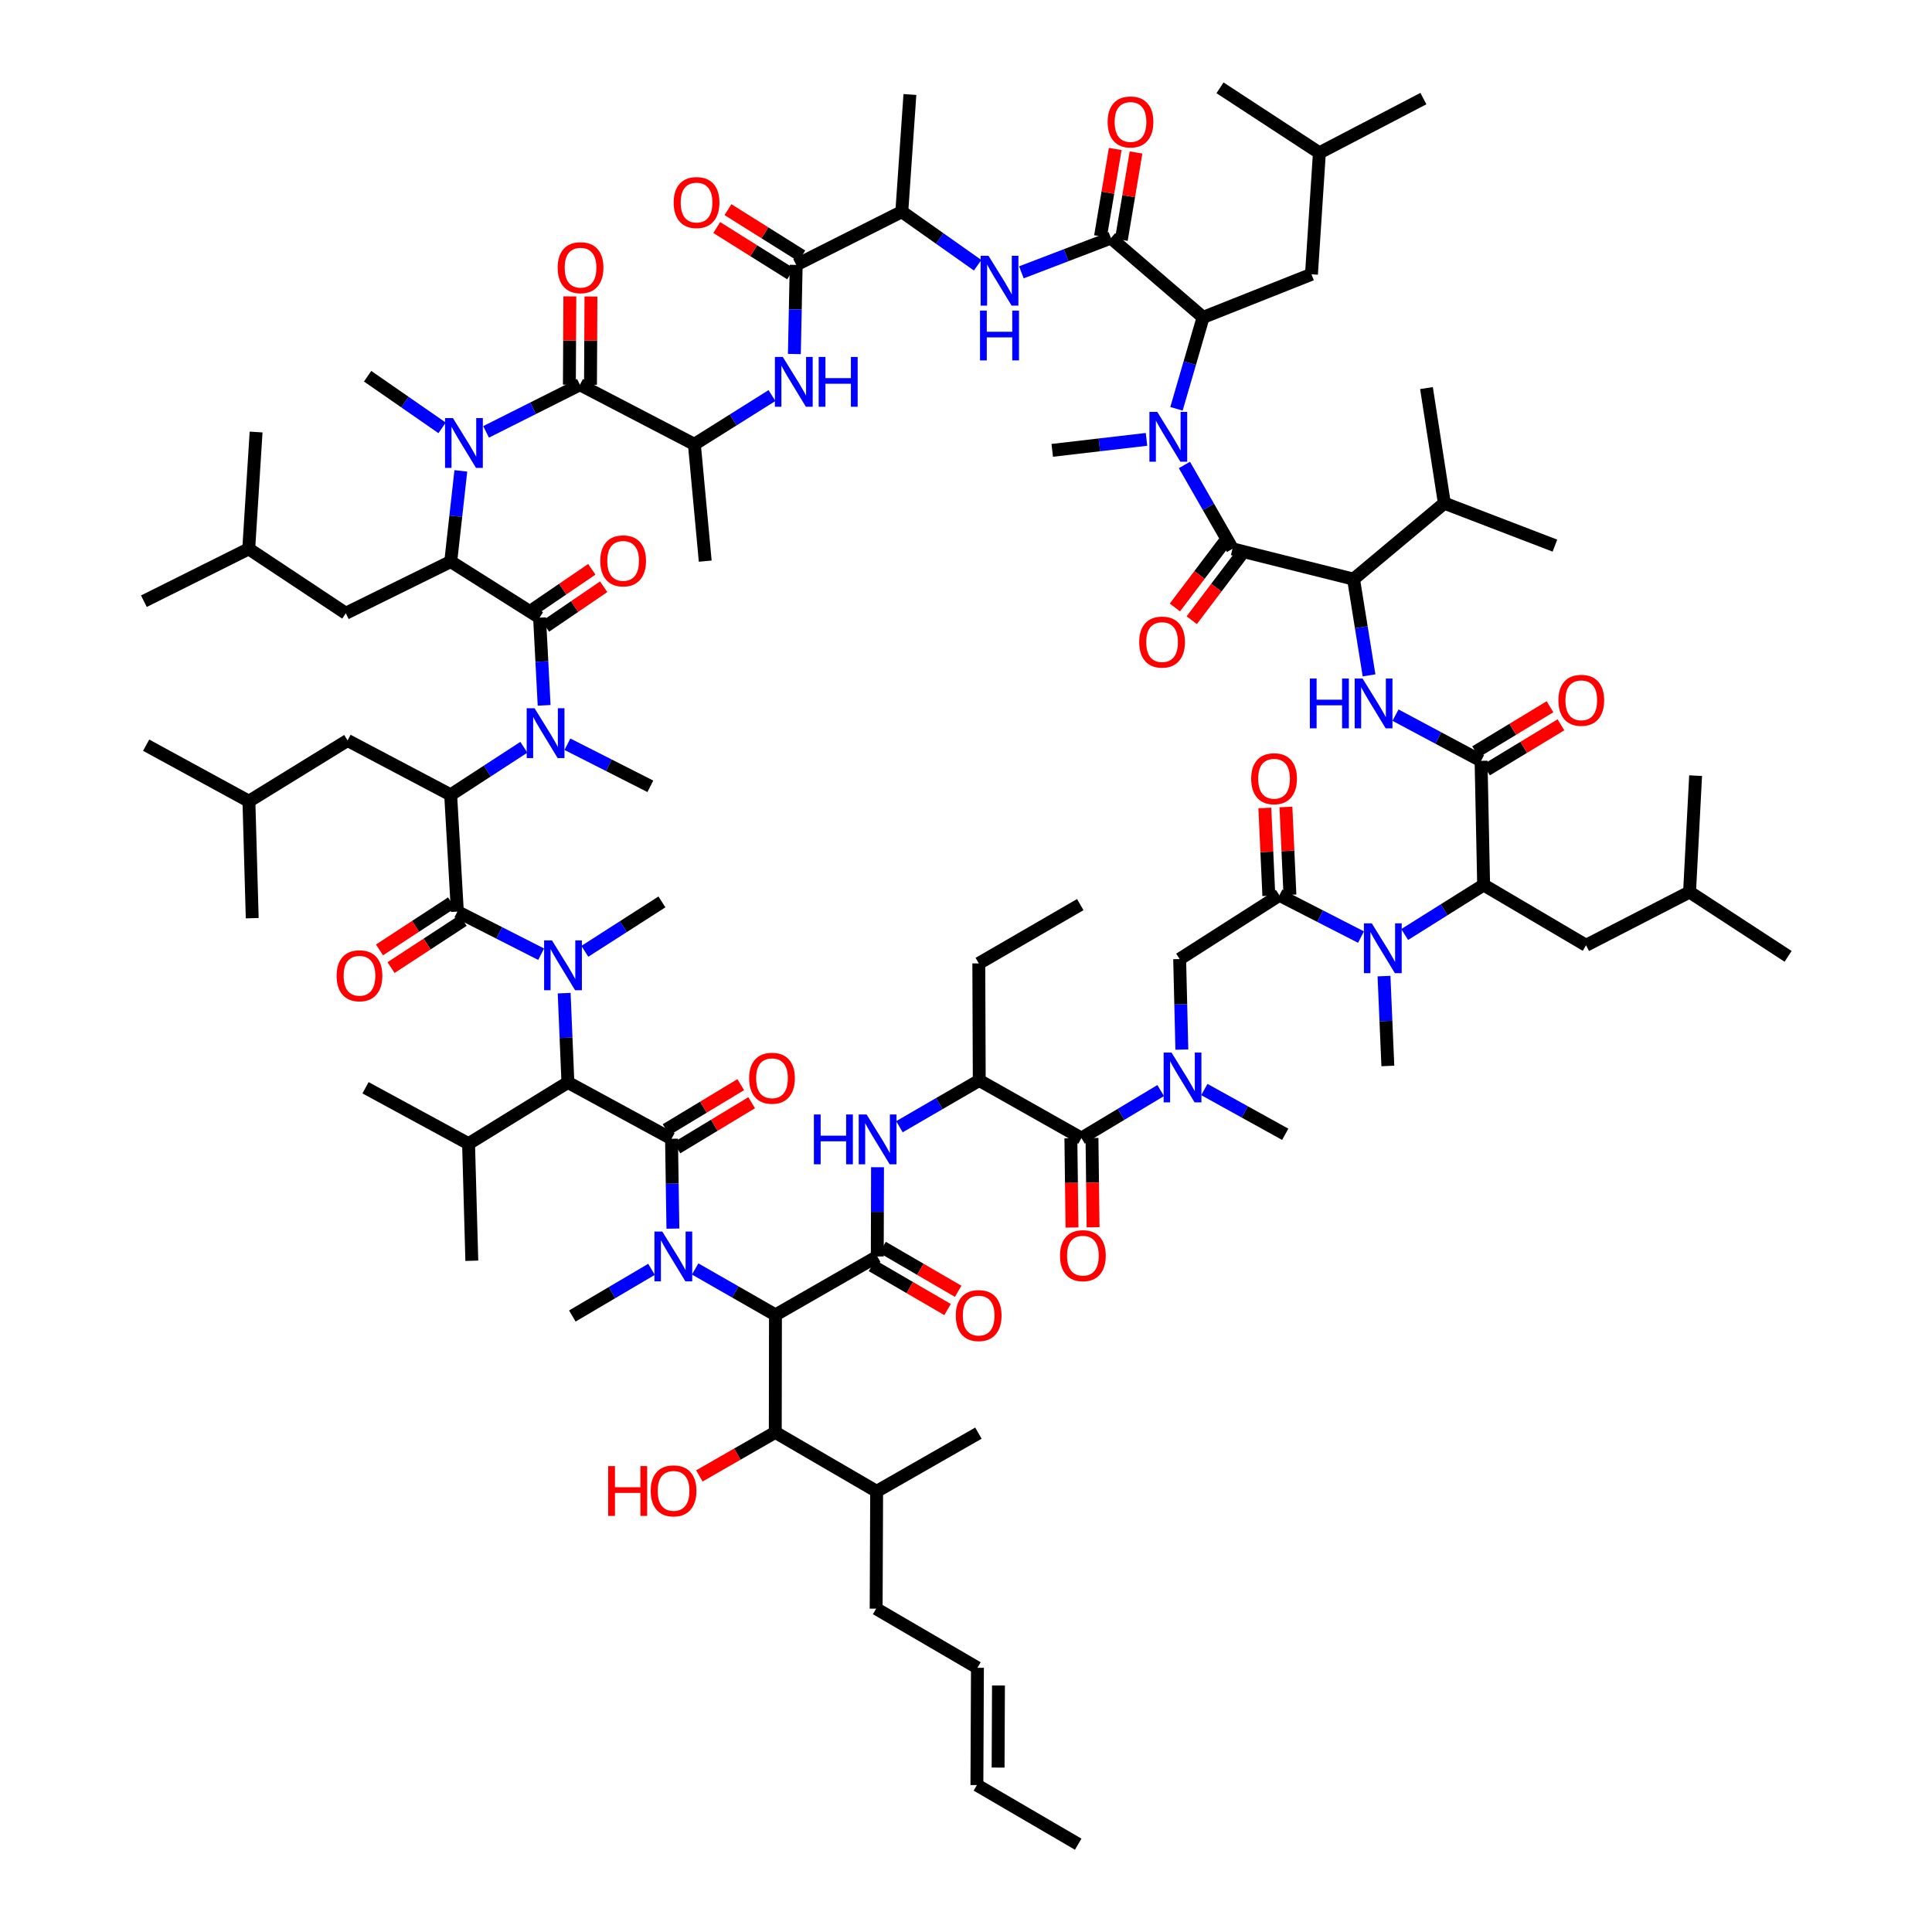 <svg xmlns="http://www.w3.org/2000/svg" xmlns:rdkit="http://www.rdkit.org/xml" xmlns:xlink="http://www.w3.org/1999/xlink" version="1.1" baseProfile="full" xml:space="preserve" width="300px" height="300px" viewBox="0 0 300 300">
<!-- END OF HEADER -->
<rect style="opacity:1.0;fill:#FFFFFF;stroke:none" width="300" height="300" x="0" y="0"> </rect>
<path class="bond-0 atom-0 atom-1" d="M 167.422,286.364 L 151.693,277.186" style="fill:none;fill-rule:evenodd;stroke:#000000;stroke-width:2.0px;stroke-linecap:butt;stroke-linejoin:miter;stroke-opacity:1"/>
<path class="bond-1 atom-1 atom-2" d="M 151.693,277.186 L 151.777,258.974" style="fill:none;fill-rule:evenodd;stroke:#000000;stroke-width:2.0px;stroke-linecap:butt;stroke-linejoin:miter;stroke-opacity:1"/>
<path class="bond-1 atom-1 atom-2" d="M 154.984,274.469 L 155.042,261.721" style="fill:none;fill-rule:evenodd;stroke:#000000;stroke-width:2.0px;stroke-linecap:butt;stroke-linejoin:miter;stroke-opacity:1"/>
<path class="bond-2 atom-2 atom-3" d="M 151.777,258.974 L 136.048,249.793" style="fill:none;fill-rule:evenodd;stroke:#000000;stroke-width:2.0px;stroke-linecap:butt;stroke-linejoin:miter;stroke-opacity:1"/>
<path class="bond-3 atom-3 atom-4" d="M 136.048,249.793 L 136.125,231.576" style="fill:none;fill-rule:evenodd;stroke:#000000;stroke-width:2.0px;stroke-linecap:butt;stroke-linejoin:miter;stroke-opacity:1"/>
<path class="bond-4 atom-4 atom-5" d="M 136.125,231.576 L 151.927,222.537" style="fill:none;fill-rule:evenodd;stroke:#000000;stroke-width:2.0px;stroke-linecap:butt;stroke-linejoin:miter;stroke-opacity:1"/>
<path class="bond-5 atom-4 atom-6" d="M 136.125,231.576 L 120.385,222.414" style="fill:none;fill-rule:evenodd;stroke:#000000;stroke-width:2.0px;stroke-linecap:butt;stroke-linejoin:miter;stroke-opacity:1"/>
<path class="bond-6 atom-6 atom-7" d="M 120.385,222.414 L 114.491,225.796" style="fill:none;fill-rule:evenodd;stroke:#000000;stroke-width:2.0px;stroke-linecap:butt;stroke-linejoin:miter;stroke-opacity:1"/>
<path class="bond-6 atom-6 atom-7" d="M 114.491,225.796 L 108.596,229.179" style="fill:none;fill-rule:evenodd;stroke:#FF0000;stroke-width:2.0px;stroke-linecap:butt;stroke-linejoin:miter;stroke-opacity:1"/>
<path class="bond-7 atom-6 atom-8" d="M 120.385,222.414 L 120.414,204.179" style="fill:none;fill-rule:evenodd;stroke:#000000;stroke-width:2.0px;stroke-linecap:butt;stroke-linejoin:miter;stroke-opacity:1"/>
<path class="bond-8 atom-8 atom-9" d="M 120.414,204.179 L 136.223,195.104" style="fill:none;fill-rule:evenodd;stroke:#000000;stroke-width:2.0px;stroke-linecap:butt;stroke-linejoin:miter;stroke-opacity:1"/>
<path class="bond-84 atom-83 atom-8" d="M 107.944,197.044 L 114.179,200.611" style="fill:none;fill-rule:evenodd;stroke:#0000FF;stroke-width:2.0px;stroke-linecap:butt;stroke-linejoin:miter;stroke-opacity:1"/>
<path class="bond-84 atom-83 atom-8" d="M 114.179,200.611 L 120.414,204.179" style="fill:none;fill-rule:evenodd;stroke:#000000;stroke-width:2.0px;stroke-linecap:butt;stroke-linejoin:miter;stroke-opacity:1"/>
<path class="bond-9 atom-9 atom-10" d="M 135.399,196.52 L 141.268,199.933" style="fill:none;fill-rule:evenodd;stroke:#000000;stroke-width:2.0px;stroke-linecap:butt;stroke-linejoin:miter;stroke-opacity:1"/>
<path class="bond-9 atom-9 atom-10" d="M 141.268,199.933 L 147.137,203.346" style="fill:none;fill-rule:evenodd;stroke:#FF0000;stroke-width:2.0px;stroke-linecap:butt;stroke-linejoin:miter;stroke-opacity:1"/>
<path class="bond-9 atom-9 atom-10" d="M 137.047,193.687 L 142.916,197.1" style="fill:none;fill-rule:evenodd;stroke:#000000;stroke-width:2.0px;stroke-linecap:butt;stroke-linejoin:miter;stroke-opacity:1"/>
<path class="bond-9 atom-9 atom-10" d="M 142.916,197.1 L 148.784,200.513" style="fill:none;fill-rule:evenodd;stroke:#FF0000;stroke-width:2.0px;stroke-linecap:butt;stroke-linejoin:miter;stroke-opacity:1"/>
<path class="bond-10 atom-9 atom-11" d="M 136.223,195.104 L 136.242,188.175" style="fill:none;fill-rule:evenodd;stroke:#000000;stroke-width:2.0px;stroke-linecap:butt;stroke-linejoin:miter;stroke-opacity:1"/>
<path class="bond-10 atom-9 atom-11" d="M 136.242,188.175 L 136.262,181.246" style="fill:none;fill-rule:evenodd;stroke:#0000FF;stroke-width:2.0px;stroke-linecap:butt;stroke-linejoin:miter;stroke-opacity:1"/>
<path class="bond-11 atom-11 atom-12" d="M 139.664,174.958 L 145.861,171.363" style="fill:none;fill-rule:evenodd;stroke:#0000FF;stroke-width:2.0px;stroke-linecap:butt;stroke-linejoin:miter;stroke-opacity:1"/>
<path class="bond-11 atom-11 atom-12" d="M 145.861,171.363 L 152.058,167.768" style="fill:none;fill-rule:evenodd;stroke:#000000;stroke-width:2.0px;stroke-linecap:butt;stroke-linejoin:miter;stroke-opacity:1"/>
<path class="bond-12 atom-12 atom-13" d="M 152.058,167.768 L 151.988,149.596" style="fill:none;fill-rule:evenodd;stroke:#000000;stroke-width:2.0px;stroke-linecap:butt;stroke-linejoin:miter;stroke-opacity:1"/>
<path class="bond-14 atom-12 atom-15" d="M 152.058,167.768 L 167.925,176.727" style="fill:none;fill-rule:evenodd;stroke:#000000;stroke-width:2.0px;stroke-linecap:butt;stroke-linejoin:miter;stroke-opacity:1"/>
<path class="bond-13 atom-13 atom-14" d="M 151.988,149.596 L 167.743,140.466" style="fill:none;fill-rule:evenodd;stroke:#000000;stroke-width:2.0px;stroke-linecap:butt;stroke-linejoin:miter;stroke-opacity:1"/>
<path class="bond-15 atom-15 atom-16" d="M 166.286,176.747 L 166.372,183.679" style="fill:none;fill-rule:evenodd;stroke:#000000;stroke-width:2.0px;stroke-linecap:butt;stroke-linejoin:miter;stroke-opacity:1"/>
<path class="bond-15 atom-15 atom-16" d="M 166.372,183.679 L 166.458,190.611" style="fill:none;fill-rule:evenodd;stroke:#FF0000;stroke-width:2.0px;stroke-linecap:butt;stroke-linejoin:miter;stroke-opacity:1"/>
<path class="bond-15 atom-15 atom-16" d="M 169.564,176.707 L 169.649,183.639" style="fill:none;fill-rule:evenodd;stroke:#000000;stroke-width:2.0px;stroke-linecap:butt;stroke-linejoin:miter;stroke-opacity:1"/>
<path class="bond-15 atom-15 atom-16" d="M 169.649,183.639 L 169.735,190.571" style="fill:none;fill-rule:evenodd;stroke:#FF0000;stroke-width:2.0px;stroke-linecap:butt;stroke-linejoin:miter;stroke-opacity:1"/>
<path class="bond-16 atom-15 atom-17" d="M 167.925,176.727 L 174.077,173.034" style="fill:none;fill-rule:evenodd;stroke:#000000;stroke-width:2.0px;stroke-linecap:butt;stroke-linejoin:miter;stroke-opacity:1"/>
<path class="bond-16 atom-15 atom-17" d="M 174.077,173.034 L 180.23,169.341" style="fill:none;fill-rule:evenodd;stroke:#0000FF;stroke-width:2.0px;stroke-linecap:butt;stroke-linejoin:miter;stroke-opacity:1"/>
<path class="bond-17 atom-17 atom-18" d="M 187.01,169.182 L 193.289,172.658" style="fill:none;fill-rule:evenodd;stroke:#0000FF;stroke-width:2.0px;stroke-linecap:butt;stroke-linejoin:miter;stroke-opacity:1"/>
<path class="bond-17 atom-17 atom-18" d="M 193.289,172.658 L 199.569,176.134" style="fill:none;fill-rule:evenodd;stroke:#000000;stroke-width:2.0px;stroke-linecap:butt;stroke-linejoin:miter;stroke-opacity:1"/>
<path class="bond-18 atom-17 atom-19" d="M 183.517,162.979 L 183.347,155.95" style="fill:none;fill-rule:evenodd;stroke:#0000FF;stroke-width:2.0px;stroke-linecap:butt;stroke-linejoin:miter;stroke-opacity:1"/>
<path class="bond-18 atom-17 atom-19" d="M 183.347,155.95 L 183.177,148.922" style="fill:none;fill-rule:evenodd;stroke:#000000;stroke-width:2.0px;stroke-linecap:butt;stroke-linejoin:miter;stroke-opacity:1"/>
<path class="bond-19 atom-19 atom-20" d="M 183.177,148.922 L 198.662,139.02" style="fill:none;fill-rule:evenodd;stroke:#000000;stroke-width:2.0px;stroke-linecap:butt;stroke-linejoin:miter;stroke-opacity:1"/>
<path class="bond-20 atom-20 atom-21" d="M 200.299,138.945 L 199.988,132.127" style="fill:none;fill-rule:evenodd;stroke:#000000;stroke-width:2.0px;stroke-linecap:butt;stroke-linejoin:miter;stroke-opacity:1"/>
<path class="bond-20 atom-20 atom-21" d="M 199.988,132.127 L 199.677,125.309" style="fill:none;fill-rule:evenodd;stroke:#FF0000;stroke-width:2.0px;stroke-linecap:butt;stroke-linejoin:miter;stroke-opacity:1"/>
<path class="bond-20 atom-20 atom-21" d="M 197.025,139.095 L 196.714,132.276" style="fill:none;fill-rule:evenodd;stroke:#000000;stroke-width:2.0px;stroke-linecap:butt;stroke-linejoin:miter;stroke-opacity:1"/>
<path class="bond-20 atom-20 atom-21" d="M 196.714,132.276 L 196.403,125.458" style="fill:none;fill-rule:evenodd;stroke:#FF0000;stroke-width:2.0px;stroke-linecap:butt;stroke-linejoin:miter;stroke-opacity:1"/>
<path class="bond-21 atom-20 atom-22" d="M 198.662,139.02 L 205,142.265" style="fill:none;fill-rule:evenodd;stroke:#000000;stroke-width:2.0px;stroke-linecap:butt;stroke-linejoin:miter;stroke-opacity:1"/>
<path class="bond-21 atom-20 atom-22" d="M 205,142.265 L 211.338,145.51" style="fill:none;fill-rule:evenodd;stroke:#0000FF;stroke-width:2.0px;stroke-linecap:butt;stroke-linejoin:miter;stroke-opacity:1"/>
<path class="bond-22 atom-22 atom-23" d="M 214.907,151.568 L 215.206,158.545" style="fill:none;fill-rule:evenodd;stroke:#0000FF;stroke-width:2.0px;stroke-linecap:butt;stroke-linejoin:miter;stroke-opacity:1"/>
<path class="bond-22 atom-22 atom-23" d="M 215.206,158.545 L 215.505,165.521" style="fill:none;fill-rule:evenodd;stroke:#000000;stroke-width:2.0px;stroke-linecap:butt;stroke-linejoin:miter;stroke-opacity:1"/>
<path class="bond-23 atom-22 atom-24" d="M 218.118,145.112 L 224.248,141.265" style="fill:none;fill-rule:evenodd;stroke:#0000FF;stroke-width:2.0px;stroke-linecap:butt;stroke-linejoin:miter;stroke-opacity:1"/>
<path class="bond-23 atom-22 atom-24" d="M 224.248,141.265 L 230.378,137.418" style="fill:none;fill-rule:evenodd;stroke:#000000;stroke-width:2.0px;stroke-linecap:butt;stroke-linejoin:miter;stroke-opacity:1"/>
<path class="bond-24 atom-24 atom-25" d="M 230.378,137.418 L 246.282,146.784" style="fill:none;fill-rule:evenodd;stroke:#000000;stroke-width:2.0px;stroke-linecap:butt;stroke-linejoin:miter;stroke-opacity:1"/>
<path class="bond-28 atom-24 atom-29" d="M 230.378,137.418 L 229.978,118.142" style="fill:none;fill-rule:evenodd;stroke:#000000;stroke-width:2.0px;stroke-linecap:butt;stroke-linejoin:miter;stroke-opacity:1"/>
<path class="bond-25 atom-25 atom-26" d="M 246.282,146.784 L 262.353,138.514" style="fill:none;fill-rule:evenodd;stroke:#000000;stroke-width:2.0px;stroke-linecap:butt;stroke-linejoin:miter;stroke-opacity:1"/>
<path class="bond-26 atom-26 atom-27" d="M 262.353,138.514 L 277.656,148.503" style="fill:none;fill-rule:evenodd;stroke:#000000;stroke-width:2.0px;stroke-linecap:butt;stroke-linejoin:miter;stroke-opacity:1"/>
<path class="bond-27 atom-26 atom-28" d="M 262.353,138.514 L 263.293,120.443" style="fill:none;fill-rule:evenodd;stroke:#000000;stroke-width:2.0px;stroke-linecap:butt;stroke-linejoin:miter;stroke-opacity:1"/>
<path class="bond-29 atom-29 atom-30" d="M 230.826,119.543 L 236.604,116.045" style="fill:none;fill-rule:evenodd;stroke:#000000;stroke-width:2.0px;stroke-linecap:butt;stroke-linejoin:miter;stroke-opacity:1"/>
<path class="bond-29 atom-29 atom-30" d="M 236.604,116.045 L 242.382,112.547" style="fill:none;fill-rule:evenodd;stroke:#FF0000;stroke-width:2.0px;stroke-linecap:butt;stroke-linejoin:miter;stroke-opacity:1"/>
<path class="bond-29 atom-29 atom-30" d="M 229.129,116.74 L 234.907,113.241" style="fill:none;fill-rule:evenodd;stroke:#000000;stroke-width:2.0px;stroke-linecap:butt;stroke-linejoin:miter;stroke-opacity:1"/>
<path class="bond-29 atom-29 atom-30" d="M 234.907,113.241 L 240.685,109.743" style="fill:none;fill-rule:evenodd;stroke:#FF0000;stroke-width:2.0px;stroke-linecap:butt;stroke-linejoin:miter;stroke-opacity:1"/>
<path class="bond-30 atom-29 atom-31" d="M 229.978,118.142 L 223.336,114.594" style="fill:none;fill-rule:evenodd;stroke:#000000;stroke-width:2.0px;stroke-linecap:butt;stroke-linejoin:miter;stroke-opacity:1"/>
<path class="bond-30 atom-29 atom-31" d="M 223.336,114.594 L 216.694,111.046" style="fill:none;fill-rule:evenodd;stroke:#0000FF;stroke-width:2.0px;stroke-linecap:butt;stroke-linejoin:miter;stroke-opacity:1"/>
<path class="bond-31 atom-31 atom-32" d="M 212.585,104.87 L 211.381,97.399" style="fill:none;fill-rule:evenodd;stroke:#0000FF;stroke-width:2.0px;stroke-linecap:butt;stroke-linejoin:miter;stroke-opacity:1"/>
<path class="bond-31 atom-31 atom-32" d="M 211.381,97.399 L 210.177,89.928" style="fill:none;fill-rule:evenodd;stroke:#000000;stroke-width:2.0px;stroke-linecap:butt;stroke-linejoin:miter;stroke-opacity:1"/>
<path class="bond-32 atom-32 atom-33" d="M 210.177,89.928 L 224.278,78.136" style="fill:none;fill-rule:evenodd;stroke:#000000;stroke-width:2.0px;stroke-linecap:butt;stroke-linejoin:miter;stroke-opacity:1"/>
<path class="bond-35 atom-32 atom-36" d="M 210.177,89.928 L 191.378,85.223" style="fill:none;fill-rule:evenodd;stroke:#000000;stroke-width:2.0px;stroke-linecap:butt;stroke-linejoin:miter;stroke-opacity:1"/>
<path class="bond-33 atom-33 atom-34" d="M 224.278,78.136 L 241.446,84.724" style="fill:none;fill-rule:evenodd;stroke:#000000;stroke-width:2.0px;stroke-linecap:butt;stroke-linejoin:miter;stroke-opacity:1"/>
<path class="bond-34 atom-33 atom-35" d="M 224.278,78.136 L 221.503,60.259" style="fill:none;fill-rule:evenodd;stroke:#000000;stroke-width:2.0px;stroke-linecap:butt;stroke-linejoin:miter;stroke-opacity:1"/>
<path class="bond-36 atom-36 atom-37" d="M 190.071,84.235 L 186.255,89.282" style="fill:none;fill-rule:evenodd;stroke:#000000;stroke-width:2.0px;stroke-linecap:butt;stroke-linejoin:miter;stroke-opacity:1"/>
<path class="bond-36 atom-36 atom-37" d="M 186.255,89.282 L 182.439,94.328" style="fill:none;fill-rule:evenodd;stroke:#FF0000;stroke-width:2.0px;stroke-linecap:butt;stroke-linejoin:miter;stroke-opacity:1"/>
<path class="bond-36 atom-36 atom-37" d="M 192.685,86.212 L 188.869,91.258" style="fill:none;fill-rule:evenodd;stroke:#000000;stroke-width:2.0px;stroke-linecap:butt;stroke-linejoin:miter;stroke-opacity:1"/>
<path class="bond-36 atom-36 atom-37" d="M 188.869,91.258 L 185.053,96.305" style="fill:none;fill-rule:evenodd;stroke:#FF0000;stroke-width:2.0px;stroke-linecap:butt;stroke-linejoin:miter;stroke-opacity:1"/>
<path class="bond-37 atom-36 atom-38" d="M 191.378,85.223 L 187.648,78.711" style="fill:none;fill-rule:evenodd;stroke:#000000;stroke-width:2.0px;stroke-linecap:butt;stroke-linejoin:miter;stroke-opacity:1"/>
<path class="bond-37 atom-36 atom-38" d="M 187.648,78.711 L 183.917,72.199" style="fill:none;fill-rule:evenodd;stroke:#0000FF;stroke-width:2.0px;stroke-linecap:butt;stroke-linejoin:miter;stroke-opacity:1"/>
<path class="bond-38 atom-38 atom-39" d="M 178.027,68.225 L 170.709,69.078" style="fill:none;fill-rule:evenodd;stroke:#0000FF;stroke-width:2.0px;stroke-linecap:butt;stroke-linejoin:miter;stroke-opacity:1"/>
<path class="bond-38 atom-38 atom-39" d="M 170.709,69.078 L 163.391,69.931" style="fill:none;fill-rule:evenodd;stroke:#000000;stroke-width:2.0px;stroke-linecap:butt;stroke-linejoin:miter;stroke-opacity:1"/>
<path class="bond-39 atom-38 atom-40" d="M 182.681,63.48 L 184.748,56.381" style="fill:none;fill-rule:evenodd;stroke:#0000FF;stroke-width:2.0px;stroke-linecap:butt;stroke-linejoin:miter;stroke-opacity:1"/>
<path class="bond-39 atom-38 atom-40" d="M 184.748,56.381 L 186.815,49.282" style="fill:none;fill-rule:evenodd;stroke:#000000;stroke-width:2.0px;stroke-linecap:butt;stroke-linejoin:miter;stroke-opacity:1"/>
<path class="bond-40 atom-40 atom-41" d="M 186.815,49.282 L 203.644,42.592" style="fill:none;fill-rule:evenodd;stroke:#000000;stroke-width:2.0px;stroke-linecap:butt;stroke-linejoin:miter;stroke-opacity:1"/>
<path class="bond-44 atom-40 atom-45" d="M 186.815,49.282 L 172.503,36.966" style="fill:none;fill-rule:evenodd;stroke:#000000;stroke-width:2.0px;stroke-linecap:butt;stroke-linejoin:miter;stroke-opacity:1"/>
<path class="bond-41 atom-41 atom-42" d="M 203.644,42.592 L 204.875,23.731" style="fill:none;fill-rule:evenodd;stroke:#000000;stroke-width:2.0px;stroke-linecap:butt;stroke-linejoin:miter;stroke-opacity:1"/>
<path class="bond-42 atom-42 atom-43" d="M 204.875,23.731 L 221.026,15.308" style="fill:none;fill-rule:evenodd;stroke:#000000;stroke-width:2.0px;stroke-linecap:butt;stroke-linejoin:miter;stroke-opacity:1"/>
<path class="bond-43 atom-42 atom-44" d="M 204.875,23.731 L 189.441,13.636" style="fill:none;fill-rule:evenodd;stroke:#000000;stroke-width:2.0px;stroke-linecap:butt;stroke-linejoin:miter;stroke-opacity:1"/>
<path class="bond-45 atom-45 atom-46" d="M 174.119,37.238 L 175.261,30.458" style="fill:none;fill-rule:evenodd;stroke:#000000;stroke-width:2.0px;stroke-linecap:butt;stroke-linejoin:miter;stroke-opacity:1"/>
<path class="bond-45 atom-45 atom-46" d="M 175.261,30.458 L 176.403,23.678" style="fill:none;fill-rule:evenodd;stroke:#FF0000;stroke-width:2.0px;stroke-linecap:butt;stroke-linejoin:miter;stroke-opacity:1"/>
<path class="bond-45 atom-45 atom-46" d="M 170.887,36.694 L 172.029,29.914" style="fill:none;fill-rule:evenodd;stroke:#000000;stroke-width:2.0px;stroke-linecap:butt;stroke-linejoin:miter;stroke-opacity:1"/>
<path class="bond-45 atom-45 atom-46" d="M 172.029,29.914 L 173.171,23.134" style="fill:none;fill-rule:evenodd;stroke:#FF0000;stroke-width:2.0px;stroke-linecap:butt;stroke-linejoin:miter;stroke-opacity:1"/>
<path class="bond-46 atom-45 atom-47" d="M 172.503,36.966 L 165.552,39.626" style="fill:none;fill-rule:evenodd;stroke:#000000;stroke-width:2.0px;stroke-linecap:butt;stroke-linejoin:miter;stroke-opacity:1"/>
<path class="bond-46 atom-45 atom-47" d="M 165.552,39.626 L 158.601,42.287" style="fill:none;fill-rule:evenodd;stroke:#0000FF;stroke-width:2.0px;stroke-linecap:butt;stroke-linejoin:miter;stroke-opacity:1"/>
<path class="bond-47 atom-47 atom-48" d="M 151.806,41.187 L 145.919,37.03" style="fill:none;fill-rule:evenodd;stroke:#0000FF;stroke-width:2.0px;stroke-linecap:butt;stroke-linejoin:miter;stroke-opacity:1"/>
<path class="bond-47 atom-47 atom-48" d="M 145.919,37.03 L 140.032,32.872" style="fill:none;fill-rule:evenodd;stroke:#000000;stroke-width:2.0px;stroke-linecap:butt;stroke-linejoin:miter;stroke-opacity:1"/>
<path class="bond-48 atom-48 atom-49" d="M 140.032,32.872 L 141.289,14.674" style="fill:none;fill-rule:evenodd;stroke:#000000;stroke-width:2.0px;stroke-linecap:butt;stroke-linejoin:miter;stroke-opacity:1"/>
<path class="bond-49 atom-48 atom-50" d="M 140.032,32.872 L 123.633,41.132" style="fill:none;fill-rule:evenodd;stroke:#000000;stroke-width:2.0px;stroke-linecap:butt;stroke-linejoin:miter;stroke-opacity:1"/>
<path class="bond-50 atom-50 atom-51" d="M 124.504,39.743 L 118.771,36.149" style="fill:none;fill-rule:evenodd;stroke:#000000;stroke-width:2.0px;stroke-linecap:butt;stroke-linejoin:miter;stroke-opacity:1"/>
<path class="bond-50 atom-50 atom-51" d="M 118.771,36.149 L 113.037,32.554" style="fill:none;fill-rule:evenodd;stroke:#FF0000;stroke-width:2.0px;stroke-linecap:butt;stroke-linejoin:miter;stroke-opacity:1"/>
<path class="bond-50 atom-50 atom-51" d="M 122.763,42.52 L 117.029,38.926" style="fill:none;fill-rule:evenodd;stroke:#000000;stroke-width:2.0px;stroke-linecap:butt;stroke-linejoin:miter;stroke-opacity:1"/>
<path class="bond-50 atom-50 atom-51" d="M 117.029,38.926 L 111.296,35.331" style="fill:none;fill-rule:evenodd;stroke:#FF0000;stroke-width:2.0px;stroke-linecap:butt;stroke-linejoin:miter;stroke-opacity:1"/>
<path class="bond-51 atom-50 atom-52" d="M 123.633,41.132 L 123.492,48.052" style="fill:none;fill-rule:evenodd;stroke:#000000;stroke-width:2.0px;stroke-linecap:butt;stroke-linejoin:miter;stroke-opacity:1"/>
<path class="bond-51 atom-50 atom-52" d="M 123.492,48.052 L 123.35,54.972" style="fill:none;fill-rule:evenodd;stroke:#0000FF;stroke-width:2.0px;stroke-linecap:butt;stroke-linejoin:miter;stroke-opacity:1"/>
<path class="bond-52 atom-52 atom-53" d="M 119.873,61.422 L 113.847,65.207" style="fill:none;fill-rule:evenodd;stroke:#0000FF;stroke-width:2.0px;stroke-linecap:butt;stroke-linejoin:miter;stroke-opacity:1"/>
<path class="bond-52 atom-52 atom-53" d="M 113.847,65.207 L 107.821,68.992" style="fill:none;fill-rule:evenodd;stroke:#000000;stroke-width:2.0px;stroke-linecap:butt;stroke-linejoin:miter;stroke-opacity:1"/>
<path class="bond-53 atom-53 atom-54" d="M 107.821,68.992 L 109.507,87.132" style="fill:none;fill-rule:evenodd;stroke:#000000;stroke-width:2.0px;stroke-linecap:butt;stroke-linejoin:miter;stroke-opacity:1"/>
<path class="bond-54 atom-53 atom-55" d="M 107.821,68.992 L 90.052,59.742" style="fill:none;fill-rule:evenodd;stroke:#000000;stroke-width:2.0px;stroke-linecap:butt;stroke-linejoin:miter;stroke-opacity:1"/>
<path class="bond-55 atom-55 atom-56" d="M 91.691,59.75 L 91.727,52.894" style="fill:none;fill-rule:evenodd;stroke:#000000;stroke-width:2.0px;stroke-linecap:butt;stroke-linejoin:miter;stroke-opacity:1"/>
<path class="bond-55 atom-55 atom-56" d="M 91.727,52.894 L 91.762,46.038" style="fill:none;fill-rule:evenodd;stroke:#FF0000;stroke-width:2.0px;stroke-linecap:butt;stroke-linejoin:miter;stroke-opacity:1"/>
<path class="bond-55 atom-55 atom-56" d="M 88.413,59.733 L 88.449,52.877" style="fill:none;fill-rule:evenodd;stroke:#000000;stroke-width:2.0px;stroke-linecap:butt;stroke-linejoin:miter;stroke-opacity:1"/>
<path class="bond-55 atom-55 atom-56" d="M 88.449,52.877 L 88.485,46.021" style="fill:none;fill-rule:evenodd;stroke:#FF0000;stroke-width:2.0px;stroke-linecap:butt;stroke-linejoin:miter;stroke-opacity:1"/>
<path class="bond-56 atom-55 atom-57" d="M 90.052,59.742 L 82.765,63.401" style="fill:none;fill-rule:evenodd;stroke:#000000;stroke-width:2.0px;stroke-linecap:butt;stroke-linejoin:miter;stroke-opacity:1"/>
<path class="bond-56 atom-55 atom-57" d="M 82.765,63.401 L 75.477,67.061" style="fill:none;fill-rule:evenodd;stroke:#0000FF;stroke-width:2.0px;stroke-linecap:butt;stroke-linejoin:miter;stroke-opacity:1"/>
<path class="bond-57 atom-57 atom-58" d="M 68.651,66.439 L 62.867,62.429" style="fill:none;fill-rule:evenodd;stroke:#0000FF;stroke-width:2.0px;stroke-linecap:butt;stroke-linejoin:miter;stroke-opacity:1"/>
<path class="bond-57 atom-57 atom-58" d="M 62.867,62.429 L 57.083,58.42" style="fill:none;fill-rule:evenodd;stroke:#000000;stroke-width:2.0px;stroke-linecap:butt;stroke-linejoin:miter;stroke-opacity:1"/>
<path class="bond-58 atom-57 atom-59" d="M 71.558,73.118 L 70.774,80.158" style="fill:none;fill-rule:evenodd;stroke:#0000FF;stroke-width:2.0px;stroke-linecap:butt;stroke-linejoin:miter;stroke-opacity:1"/>
<path class="bond-58 atom-57 atom-59" d="M 70.774,80.158 L 69.99,87.197" style="fill:none;fill-rule:evenodd;stroke:#000000;stroke-width:2.0px;stroke-linecap:butt;stroke-linejoin:miter;stroke-opacity:1"/>
<path class="bond-59 atom-59 atom-60" d="M 69.99,87.197 L 53.696,95.227" style="fill:none;fill-rule:evenodd;stroke:#000000;stroke-width:2.0px;stroke-linecap:butt;stroke-linejoin:miter;stroke-opacity:1"/>
<path class="bond-63 atom-59 atom-64" d="M 69.99,87.197 L 83.785,95.908" style="fill:none;fill-rule:evenodd;stroke:#000000;stroke-width:2.0px;stroke-linecap:butt;stroke-linejoin:miter;stroke-opacity:1"/>
<path class="bond-60 atom-60 atom-61" d="M 53.696,95.227 L 38.623,85.227" style="fill:none;fill-rule:evenodd;stroke:#000000;stroke-width:2.0px;stroke-linecap:butt;stroke-linejoin:miter;stroke-opacity:1"/>
<path class="bond-61 atom-61 atom-62" d="M 38.623,85.227 L 22.344,93.355" style="fill:none;fill-rule:evenodd;stroke:#000000;stroke-width:2.0px;stroke-linecap:butt;stroke-linejoin:miter;stroke-opacity:1"/>
<path class="bond-62 atom-61 atom-63" d="M 38.623,85.227 L 39.766,67.084" style="fill:none;fill-rule:evenodd;stroke:#000000;stroke-width:2.0px;stroke-linecap:butt;stroke-linejoin:miter;stroke-opacity:1"/>
<path class="bond-64 atom-64 atom-65" d="M 84.707,97.263 L 89.224,94.186" style="fill:none;fill-rule:evenodd;stroke:#000000;stroke-width:2.0px;stroke-linecap:butt;stroke-linejoin:miter;stroke-opacity:1"/>
<path class="bond-64 atom-64 atom-65" d="M 89.224,94.186 L 93.74,91.11" style="fill:none;fill-rule:evenodd;stroke:#FF0000;stroke-width:2.0px;stroke-linecap:butt;stroke-linejoin:miter;stroke-opacity:1"/>
<path class="bond-64 atom-64 atom-65" d="M 82.862,94.554 L 87.378,91.478" style="fill:none;fill-rule:evenodd;stroke:#000000;stroke-width:2.0px;stroke-linecap:butt;stroke-linejoin:miter;stroke-opacity:1"/>
<path class="bond-64 atom-64 atom-65" d="M 87.378,91.478 L 91.895,88.401" style="fill:none;fill-rule:evenodd;stroke:#FF0000;stroke-width:2.0px;stroke-linecap:butt;stroke-linejoin:miter;stroke-opacity:1"/>
<path class="bond-65 atom-64 atom-66" d="M 83.785,95.908 L 84.139,102.718" style="fill:none;fill-rule:evenodd;stroke:#000000;stroke-width:2.0px;stroke-linecap:butt;stroke-linejoin:miter;stroke-opacity:1"/>
<path class="bond-65 atom-64 atom-66" d="M 84.139,102.718 L 84.493,109.528" style="fill:none;fill-rule:evenodd;stroke:#0000FF;stroke-width:2.0px;stroke-linecap:butt;stroke-linejoin:miter;stroke-opacity:1"/>
<path class="bond-66 atom-66 atom-67" d="M 88.107,115.564 L 94.546,118.83" style="fill:none;fill-rule:evenodd;stroke:#0000FF;stroke-width:2.0px;stroke-linecap:butt;stroke-linejoin:miter;stroke-opacity:1"/>
<path class="bond-66 atom-66 atom-67" d="M 94.546,118.83 L 100.985,122.097" style="fill:none;fill-rule:evenodd;stroke:#000000;stroke-width:2.0px;stroke-linecap:butt;stroke-linejoin:miter;stroke-opacity:1"/>
<path class="bond-67 atom-66 atom-68" d="M 81.344,116.037 L 75.661,119.731" style="fill:none;fill-rule:evenodd;stroke:#0000FF;stroke-width:2.0px;stroke-linecap:butt;stroke-linejoin:miter;stroke-opacity:1"/>
<path class="bond-67 atom-66 atom-68" d="M 75.661,119.731 L 69.979,123.426" style="fill:none;fill-rule:evenodd;stroke:#000000;stroke-width:2.0px;stroke-linecap:butt;stroke-linejoin:miter;stroke-opacity:1"/>
<path class="bond-68 atom-68 atom-69" d="M 69.979,123.426 L 53.973,114.977" style="fill:none;fill-rule:evenodd;stroke:#000000;stroke-width:2.0px;stroke-linecap:butt;stroke-linejoin:miter;stroke-opacity:1"/>
<path class="bond-72 atom-68 atom-73" d="M 69.979,123.426 L 71.02,141.555" style="fill:none;fill-rule:evenodd;stroke:#000000;stroke-width:2.0px;stroke-linecap:butt;stroke-linejoin:miter;stroke-opacity:1"/>
<path class="bond-69 atom-69 atom-70" d="M 53.973,114.977 L 38.652,124.416" style="fill:none;fill-rule:evenodd;stroke:#000000;stroke-width:2.0px;stroke-linecap:butt;stroke-linejoin:miter;stroke-opacity:1"/>
<path class="bond-70 atom-70 atom-71" d="M 38.652,124.416 L 39.165,142.574" style="fill:none;fill-rule:evenodd;stroke:#000000;stroke-width:2.0px;stroke-linecap:butt;stroke-linejoin:miter;stroke-opacity:1"/>
<path class="bond-71 atom-70 atom-72" d="M 38.652,124.416 L 22.694,115.712" style="fill:none;fill-rule:evenodd;stroke:#000000;stroke-width:2.0px;stroke-linecap:butt;stroke-linejoin:miter;stroke-opacity:1"/>
<path class="bond-73 atom-73 atom-74" d="M 70.123,140.183 L 64.525,143.843" style="fill:none;fill-rule:evenodd;stroke:#000000;stroke-width:2.0px;stroke-linecap:butt;stroke-linejoin:miter;stroke-opacity:1"/>
<path class="bond-73 atom-73 atom-74" d="M 64.525,143.843 L 58.927,147.503" style="fill:none;fill-rule:evenodd;stroke:#FF0000;stroke-width:2.0px;stroke-linecap:butt;stroke-linejoin:miter;stroke-opacity:1"/>
<path class="bond-73 atom-73 atom-74" d="M 71.917,142.926 L 66.319,146.586" style="fill:none;fill-rule:evenodd;stroke:#000000;stroke-width:2.0px;stroke-linecap:butt;stroke-linejoin:miter;stroke-opacity:1"/>
<path class="bond-73 atom-73 atom-74" d="M 66.319,146.586 L 60.721,150.246" style="fill:none;fill-rule:evenodd;stroke:#FF0000;stroke-width:2.0px;stroke-linecap:butt;stroke-linejoin:miter;stroke-opacity:1"/>
<path class="bond-74 atom-73 atom-75" d="M 71.02,141.555 L 77.525,144.862" style="fill:none;fill-rule:evenodd;stroke:#000000;stroke-width:2.0px;stroke-linecap:butt;stroke-linejoin:miter;stroke-opacity:1"/>
<path class="bond-74 atom-73 atom-75" d="M 77.525,144.862 L 84.029,148.169" style="fill:none;fill-rule:evenodd;stroke:#0000FF;stroke-width:2.0px;stroke-linecap:butt;stroke-linejoin:miter;stroke-opacity:1"/>
<path class="bond-75 atom-75 atom-76" d="M 90.813,147.721 L 96.798,143.884" style="fill:none;fill-rule:evenodd;stroke:#0000FF;stroke-width:2.0px;stroke-linecap:butt;stroke-linejoin:miter;stroke-opacity:1"/>
<path class="bond-75 atom-75 atom-76" d="M 96.798,143.884 L 102.784,140.047" style="fill:none;fill-rule:evenodd;stroke:#000000;stroke-width:2.0px;stroke-linecap:butt;stroke-linejoin:miter;stroke-opacity:1"/>
<path class="bond-76 atom-75 atom-77" d="M 87.604,154.217 L 87.894,161.147" style="fill:none;fill-rule:evenodd;stroke:#0000FF;stroke-width:2.0px;stroke-linecap:butt;stroke-linejoin:miter;stroke-opacity:1"/>
<path class="bond-76 atom-75 atom-77" d="M 87.894,161.147 L 88.184,168.078" style="fill:none;fill-rule:evenodd;stroke:#000000;stroke-width:2.0px;stroke-linecap:butt;stroke-linejoin:miter;stroke-opacity:1"/>
<path class="bond-77 atom-77 atom-78" d="M 88.184,168.078 L 72.757,177.594" style="fill:none;fill-rule:evenodd;stroke:#000000;stroke-width:2.0px;stroke-linecap:butt;stroke-linejoin:miter;stroke-opacity:1"/>
<path class="bond-80 atom-77 atom-81" d="M 88.184,168.078 L 104.274,176.826" style="fill:none;fill-rule:evenodd;stroke:#000000;stroke-width:2.0px;stroke-linecap:butt;stroke-linejoin:miter;stroke-opacity:1"/>
<path class="bond-78 atom-78 atom-79" d="M 72.757,177.594 L 73.264,195.77" style="fill:none;fill-rule:evenodd;stroke:#000000;stroke-width:2.0px;stroke-linecap:butt;stroke-linejoin:miter;stroke-opacity:1"/>
<path class="bond-79 atom-78 atom-80" d="M 72.757,177.594 L 56.759,168.908" style="fill:none;fill-rule:evenodd;stroke:#000000;stroke-width:2.0px;stroke-linecap:butt;stroke-linejoin:miter;stroke-opacity:1"/>
<path class="bond-81 atom-81 atom-82" d="M 105.12,178.229 L 110.918,174.729" style="fill:none;fill-rule:evenodd;stroke:#000000;stroke-width:2.0px;stroke-linecap:butt;stroke-linejoin:miter;stroke-opacity:1"/>
<path class="bond-81 atom-81 atom-82" d="M 110.918,174.729 L 116.716,171.229" style="fill:none;fill-rule:evenodd;stroke:#FF0000;stroke-width:2.0px;stroke-linecap:butt;stroke-linejoin:miter;stroke-opacity:1"/>
<path class="bond-81 atom-81 atom-82" d="M 103.427,175.423 L 109.224,171.923" style="fill:none;fill-rule:evenodd;stroke:#000000;stroke-width:2.0px;stroke-linecap:butt;stroke-linejoin:miter;stroke-opacity:1"/>
<path class="bond-81 atom-81 atom-82" d="M 109.224,171.923 L 115.022,168.423" style="fill:none;fill-rule:evenodd;stroke:#FF0000;stroke-width:2.0px;stroke-linecap:butt;stroke-linejoin:miter;stroke-opacity:1"/>
<path class="bond-82 atom-81 atom-83" d="M 104.274,176.826 L 104.381,183.802" style="fill:none;fill-rule:evenodd;stroke:#000000;stroke-width:2.0px;stroke-linecap:butt;stroke-linejoin:miter;stroke-opacity:1"/>
<path class="bond-82 atom-81 atom-83" d="M 104.381,183.802 L 104.488,190.779" style="fill:none;fill-rule:evenodd;stroke:#0000FF;stroke-width:2.0px;stroke-linecap:butt;stroke-linejoin:miter;stroke-opacity:1"/>
<path class="bond-83 atom-83 atom-84" d="M 101.165,197.102 L 95.019,200.726" style="fill:none;fill-rule:evenodd;stroke:#0000FF;stroke-width:2.0px;stroke-linecap:butt;stroke-linejoin:miter;stroke-opacity:1"/>
<path class="bond-83 atom-83 atom-84" d="M 95.019,200.726 L 88.872,204.35" style="fill:none;fill-rule:evenodd;stroke:#000000;stroke-width:2.0px;stroke-linecap:butt;stroke-linejoin:miter;stroke-opacity:1"/>
<path class="atom-7" d="M 94.441 227.654 L 95.49 227.654 L 95.49 230.943 L 99.445 230.943 L 99.445 227.654 L 100.493 227.654 L 100.493 235.389 L 99.445 235.389 L 99.445 231.817 L 95.49 231.817 L 95.49 235.389 L 94.441 235.389 L 94.441 227.654 " fill="#FF0000"/>
<path class="atom-7" d="M 101.04 231.5 Q 101.04 229.643, 101.957 228.605 Q 102.875 227.567, 104.59 227.567 Q 106.306 227.567, 107.223 228.605 Q 108.141 229.643, 108.141 231.5 Q 108.141 233.379, 107.212 234.45 Q 106.284 235.51, 104.59 235.51 Q 102.886 235.51, 101.957 234.45 Q 101.04 233.39, 101.04 231.5 M 104.59 234.635 Q 105.77 234.635, 106.404 233.849 Q 107.049 233.051, 107.049 231.5 Q 107.049 229.981, 106.404 229.216 Q 105.77 228.441, 104.59 228.441 Q 103.41 228.441, 102.766 229.206 Q 102.132 229.97, 102.132 231.5 Q 102.132 233.062, 102.766 233.849 Q 103.41 234.635, 104.59 234.635 " fill="#FF0000"/>
<path class="atom-10" d="M 148.416 204.281 Q 148.416 202.424, 149.334 201.386 Q 150.251 200.348, 151.967 200.348 Q 153.682 200.348, 154.6 201.386 Q 155.517 202.424, 155.517 204.281 Q 155.517 206.16, 154.589 207.231 Q 153.66 208.291, 151.967 208.291 Q 150.262 208.291, 149.334 207.231 Q 148.416 206.171, 148.416 204.281 M 151.967 207.417 Q 153.147 207.417, 153.78 206.63 Q 154.425 205.832, 154.425 204.281 Q 154.425 202.762, 153.78 201.998 Q 153.147 201.222, 151.967 201.222 Q 150.787 201.222, 150.142 201.987 Q 149.508 202.751, 149.508 204.281 Q 149.508 205.843, 150.142 206.63 Q 150.787 207.417, 151.967 207.417 " fill="#FF0000"/>
<path class="atom-11" d="M 126.381 173.056 L 127.43 173.056 L 127.43 176.345 L 131.385 176.345 L 131.385 173.056 L 132.434 173.056 L 132.434 180.791 L 131.385 180.791 L 131.385 177.219 L 127.43 177.219 L 127.43 180.791 L 126.381 180.791 L 126.381 173.056 " fill="#0000FF"/>
<path class="atom-11" d="M 134.564 173.056 L 137.099 177.153 Q 137.35 177.558, 137.754 178.29 Q 138.159 179.022, 138.181 179.065 L 138.181 173.056 L 139.208 173.056 L 139.208 180.791 L 138.148 180.791 L 135.427 176.312 Q 135.11 175.788, 134.772 175.187 Q 134.444 174.586, 134.346 174.4 L 134.346 180.791 L 133.341 180.791 L 133.341 173.056 L 134.564 173.056 " fill="#0000FF"/>
<path class="atom-16" d="M 164.6 194.98 Q 164.6 193.123, 165.518 192.085 Q 166.435 191.047, 168.151 191.047 Q 169.866 191.047, 170.784 192.085 Q 171.702 193.123, 171.702 194.98 Q 171.702 196.859, 170.773 197.93 Q 169.844 198.99, 168.151 198.99 Q 166.446 198.99, 165.518 197.93 Q 164.6 196.87, 164.6 194.98 M 168.151 198.115 Q 169.331 198.115, 169.964 197.329 Q 170.609 196.531, 170.609 194.98 Q 170.609 193.461, 169.964 192.696 Q 169.331 191.921, 168.151 191.921 Q 166.971 191.921, 166.326 192.686 Q 165.693 193.45, 165.693 194.98 Q 165.693 196.542, 166.326 197.329 Q 166.971 198.115, 168.151 198.115 " fill="#FF0000"/>
<path class="atom-17" d="M 181.911 163.438 L 184.446 167.535 Q 184.697 167.94, 185.102 168.672 Q 185.506 169.404, 185.528 169.447 L 185.528 163.438 L 186.555 163.438 L 186.555 171.173 L 185.495 171.173 L 182.774 166.694 Q 182.458 166.17, 182.119 165.569 Q 181.791 164.968, 181.693 164.782 L 181.693 171.173 L 180.688 171.173 L 180.688 163.438 L 181.911 163.438 " fill="#0000FF"/>
<path class="atom-21" d="M 194.284 120.92 Q 194.284 119.063, 195.202 118.025 Q 196.12 116.987, 197.835 116.987 Q 199.55 116.987, 200.468 118.025 Q 201.386 119.063, 201.386 120.92 Q 201.386 122.799, 200.457 123.87 Q 199.529 124.93, 197.835 124.93 Q 196.131 124.93, 195.202 123.87 Q 194.284 122.81, 194.284 120.92 M 197.835 124.056 Q 199.015 124.056, 199.649 123.269 Q 200.293 122.472, 200.293 120.92 Q 200.293 119.402, 199.649 118.637 Q 199.015 117.861, 197.835 117.861 Q 196.655 117.861, 196.011 118.626 Q 195.377 119.391, 195.377 120.92 Q 195.377 122.483, 196.011 123.269 Q 196.655 124.056, 197.835 124.056 " fill="#FF0000"/>
<path class="atom-22" d="M 213.012 143.376 L 215.547 147.473 Q 215.798 147.877, 216.202 148.609 Q 216.607 149.341, 216.629 149.385 L 216.629 143.376 L 217.656 143.376 L 217.656 151.111 L 216.596 151.111 L 213.875 146.631 Q 213.559 146.107, 213.22 145.506 Q 212.892 144.905, 212.794 144.719 L 212.794 151.111 L 211.789 151.111 L 211.789 143.376 L 213.012 143.376 " fill="#0000FF"/>
<path class="atom-30" d="M 241.988 108.742 Q 241.988 106.885, 242.906 105.847 Q 243.824 104.809, 245.539 104.809 Q 247.254 104.809, 248.172 105.847 Q 249.09 106.885, 249.09 108.742 Q 249.09 110.621, 248.161 111.692 Q 247.232 112.752, 245.539 112.752 Q 243.835 112.752, 242.906 111.692 Q 241.988 110.632, 241.988 108.742 M 245.539 111.878 Q 246.719 111.878, 247.353 111.091 Q 247.997 110.293, 247.997 108.742 Q 247.997 107.223, 247.353 106.459 Q 246.719 105.683, 245.539 105.683 Q 244.359 105.683, 243.714 106.448 Q 243.081 107.212, 243.081 108.742 Q 243.081 110.304, 243.714 111.091 Q 244.359 111.878, 245.539 111.878 " fill="#FF0000"/>
<path class="atom-31" d="M 203.394 105.359 L 204.443 105.359 L 204.443 108.647 L 208.398 108.647 L 208.398 105.359 L 209.447 105.359 L 209.447 113.094 L 208.398 113.094 L 208.398 109.521 L 204.443 109.521 L 204.443 113.094 L 203.394 113.094 L 203.394 105.359 " fill="#0000FF"/>
<path class="atom-31" d="M 211.577 105.359 L 214.112 109.456 Q 214.363 109.86, 214.768 110.592 Q 215.172 111.324, 215.194 111.368 L 215.194 105.359 L 216.221 105.359 L 216.221 113.094 L 215.161 113.094 L 212.441 108.615 Q 212.124 108.09, 211.785 107.489 Q 211.457 106.888, 211.359 106.703 L 211.359 113.094 L 210.354 113.094 L 210.354 105.359 L 211.577 105.359 " fill="#0000FF"/>
<path class="atom-37" d="M 176.895 99.703 Q 176.895 97.846, 177.812 96.808 Q 178.73 95.77, 180.445 95.77 Q 182.161 95.77, 183.078 96.808 Q 183.996 97.846, 183.996 99.703 Q 183.996 101.582, 183.068 102.653 Q 182.139 103.713, 180.445 103.713 Q 178.741 103.713, 177.812 102.653 Q 176.895 101.593, 176.895 99.703 M 180.445 102.839 Q 181.625 102.839, 182.259 102.052 Q 182.904 101.254, 182.904 99.703 Q 182.904 98.184, 182.259 97.42 Q 181.625 96.644, 180.445 96.644 Q 179.266 96.644, 178.621 97.409 Q 177.987 98.174, 177.987 99.703 Q 177.987 101.265, 178.621 102.052 Q 179.266 102.839, 180.445 102.839 " fill="#FF0000"/>
<path class="atom-38" d="M 179.704 63.962 L 182.239 68.059 Q 182.49 68.464, 182.895 69.196 Q 183.299 69.928, 183.321 69.971 L 183.321 63.962 L 184.348 63.962 L 184.348 71.698 L 183.288 71.698 L 180.567 67.218 Q 180.251 66.694, 179.912 66.093 Q 179.584 65.492, 179.486 65.306 L 179.486 71.698 L 178.481 71.698 L 178.481 63.962 L 179.704 63.962 " fill="#0000FF"/>
<path class="atom-46" d="M 171.993 18.939 Q 171.993 17.081, 172.911 16.044 Q 173.828 15.006, 175.544 15.006 Q 177.259 15.006, 178.177 16.044 Q 179.094 17.081, 179.094 18.939 Q 179.094 20.818, 178.166 21.889 Q 177.237 22.948, 175.544 22.948 Q 173.839 22.948, 172.911 21.889 Q 171.993 20.829, 171.993 18.939 M 175.544 22.074 Q 176.724 22.074, 177.357 21.288 Q 178.002 20.49, 178.002 18.939 Q 178.002 17.42, 177.357 16.655 Q 176.724 15.88, 175.544 15.88 Q 174.364 15.88, 173.719 16.645 Q 173.085 17.409, 173.085 18.939 Q 173.085 20.501, 173.719 21.288 Q 174.364 22.074, 175.544 22.074 " fill="#FF0000"/>
<path class="atom-47" d="M 153.494 39.719 L 156.029 43.816 Q 156.28 44.22, 156.685 44.952 Q 157.089 45.684, 157.111 45.728 L 157.111 39.719 L 158.138 39.719 L 158.138 47.454 L 157.078 47.454 L 154.357 42.975 Q 154.041 42.45, 153.702 41.849 Q 153.374 41.248, 153.276 41.063 L 153.276 47.454 L 152.271 47.454 L 152.271 39.719 L 153.494 39.719 " fill="#0000FF"/>
<path class="atom-47" d="M 152.178 48.228 L 153.227 48.228 L 153.227 51.516 L 157.182 51.516 L 157.182 48.228 L 158.23 48.228 L 158.23 55.963 L 157.182 55.963 L 157.182 52.39 L 153.227 52.39 L 153.227 55.963 L 152.178 55.963 L 152.178 48.228 " fill="#0000FF"/>
<path class="atom-51" d="M 104.609 31.452 Q 104.609 29.595, 105.526 28.557 Q 106.444 27.519, 108.159 27.519 Q 109.875 27.519, 110.792 28.557 Q 111.71 29.595, 111.71 31.452 Q 111.71 33.331, 110.781 34.402 Q 109.853 35.462, 108.159 35.462 Q 106.455 35.462, 105.526 34.402 Q 104.609 33.342, 104.609 31.452 M 108.159 34.588 Q 109.339 34.588, 109.973 33.801 Q 110.618 33.004, 110.618 31.452 Q 110.618 29.933, 109.973 29.169 Q 109.339 28.393, 108.159 28.393 Q 106.979 28.393, 106.335 29.158 Q 105.701 29.922, 105.701 31.452 Q 105.701 33.014, 106.335 33.801 Q 106.979 34.588, 108.159 34.588 " fill="#FF0000"/>
<path class="atom-52" d="M 121.552 55.426 L 124.087 59.523 Q 124.338 59.927, 124.742 60.659 Q 125.147 61.391, 125.168 61.435 L 125.168 55.426 L 126.195 55.426 L 126.195 63.161 L 125.136 63.161 L 122.415 58.682 Q 122.098 58.157, 121.76 57.556 Q 121.432 56.956, 121.334 56.77 L 121.334 63.161 L 120.328 63.161 L 120.328 55.426 L 121.552 55.426 " fill="#0000FF"/>
<path class="atom-52" d="M 127.124 55.426 L 128.173 55.426 L 128.173 58.715 L 132.128 58.715 L 132.128 55.426 L 133.177 55.426 L 133.177 63.161 L 132.128 63.161 L 132.128 59.589 L 128.173 59.589 L 128.173 63.161 L 127.124 63.161 L 127.124 55.426 " fill="#0000FF"/>
<path class="atom-56" d="M 86.596 41.565 Q 86.596 39.708, 87.514 38.67 Q 88.432 37.632, 90.147 37.632 Q 91.862 37.632, 92.78 38.67 Q 93.698 39.708, 93.698 41.565 Q 93.698 43.444, 92.769 44.515 Q 91.84 45.575, 90.147 45.575 Q 88.443 45.575, 87.514 44.515 Q 86.596 43.455, 86.596 41.565 M 90.147 44.701 Q 91.327 44.701, 91.961 43.914 Q 92.605 43.117, 92.605 41.565 Q 92.605 40.047, 91.961 39.282 Q 91.327 38.506, 90.147 38.506 Q 88.967 38.506, 88.322 39.271 Q 87.689 40.036, 87.689 41.565 Q 87.689 43.128, 88.322 43.914 Q 88.967 44.701, 90.147 44.701 " fill="#FF0000"/>
<path class="atom-57" d="M 70.33 64.92 L 72.865 69.017 Q 73.116 69.421, 73.52 70.153 Q 73.925 70.885, 73.946 70.929 L 73.946 64.92 L 74.973 64.92 L 74.973 72.655 L 73.914 72.655 L 71.193 68.176 Q 70.876 67.652, 70.538 67.051 Q 70.21 66.45, 70.112 66.264 L 70.112 72.655 L 69.106 72.655 L 69.106 64.92 L 70.33 64.92 " fill="#0000FF"/>
<path class="atom-65" d="M 93.21 87.091 Q 93.21 85.234, 94.127 84.196 Q 95.045 83.158, 96.76 83.158 Q 98.476 83.158, 99.394 84.196 Q 100.311 85.234, 100.311 87.091 Q 100.311 88.971, 99.383 90.041 Q 98.454 91.101, 96.76 91.101 Q 95.056 91.101, 94.127 90.041 Q 93.21 88.982, 93.21 87.091 M 96.76 90.227 Q 97.94 90.227, 98.574 89.441 Q 99.219 88.643, 99.219 87.091 Q 99.219 85.573, 98.574 84.808 Q 97.94 84.032, 96.76 84.032 Q 95.581 84.032, 94.936 84.797 Q 94.302 85.562, 94.302 87.091 Q 94.302 88.654, 94.936 89.441 Q 95.581 90.227, 96.76 90.227 " fill="#FF0000"/>
<path class="atom-66" d="M 83.007 109.977 L 85.542 114.074 Q 85.793 114.478, 86.198 115.21 Q 86.602 115.942, 86.624 115.986 L 86.624 109.977 L 87.65 109.977 L 87.65 117.712 L 86.591 117.712 L 83.87 113.232 Q 83.553 112.708, 83.215 112.107 Q 82.887 111.506, 82.789 111.32 L 82.789 117.712 L 81.784 117.712 L 81.784 109.977 L 83.007 109.977 " fill="#0000FF"/>
<path class="atom-74" d="M 52.269 151.515 Q 52.269 149.658, 53.186 148.62 Q 54.104 147.582, 55.819 147.582 Q 57.535 147.582, 58.452 148.62 Q 59.37 149.658, 59.37 151.515 Q 59.37 153.394, 58.441 154.465 Q 57.513 155.525, 55.819 155.525 Q 54.115 155.525, 53.186 154.465 Q 52.269 153.405, 52.269 151.515 M 55.819 154.651 Q 56.999 154.651, 57.633 153.864 Q 58.278 153.066, 58.278 151.515 Q 58.278 149.996, 57.633 149.232 Q 56.999 148.456, 55.819 148.456 Q 54.639 148.456, 53.995 149.221 Q 53.361 149.985, 53.361 151.515 Q 53.361 153.077, 53.995 153.864 Q 54.639 154.651, 55.819 154.651 " fill="#FF0000"/>
<path class="atom-75" d="M 85.713 146.027 L 88.248 150.124 Q 88.499 150.528, 88.903 151.26 Q 89.308 151.992, 89.329 152.036 L 89.329 146.027 L 90.356 146.027 L 90.356 153.762 L 89.297 153.762 L 86.576 149.283 Q 86.259 148.758, 85.921 148.157 Q 85.593 147.556, 85.495 147.371 L 85.495 153.762 L 84.489 153.762 L 84.489 146.027 L 85.713 146.027 " fill="#0000FF"/>
<path class="atom-82" d="M 116.324 167.43 Q 116.324 165.572, 117.242 164.534 Q 118.16 163.497, 119.875 163.497 Q 121.59 163.497, 122.508 164.534 Q 123.426 165.572, 123.426 167.43 Q 123.426 169.309, 122.497 170.38 Q 121.568 171.439, 119.875 171.439 Q 118.171 171.439, 117.242 170.38 Q 116.324 169.32, 116.324 167.43 M 119.875 170.565 Q 121.055 170.565, 121.689 169.779 Q 122.333 168.981, 122.333 167.43 Q 122.333 165.911, 121.689 165.146 Q 121.055 164.371, 119.875 164.371 Q 118.695 164.371, 118.05 165.135 Q 117.417 165.9, 117.417 167.43 Q 117.417 168.992, 118.05 169.779 Q 118.695 170.565, 119.875 170.565 " fill="#FF0000"/>
<path class="atom-83" d="M 102.844 191.236 L 105.379 195.333 Q 105.63 195.737, 106.034 196.469 Q 106.439 197.201, 106.46 197.245 L 106.46 191.236 L 107.487 191.236 L 107.487 198.971 L 106.428 198.971 L 103.707 194.492 Q 103.39 193.967, 103.052 193.367 Q 102.724 192.766, 102.626 192.58 L 102.626 198.971 L 101.62 198.971 L 101.62 191.236 L 102.844 191.236 " fill="#0000FF"/>
</svg>
